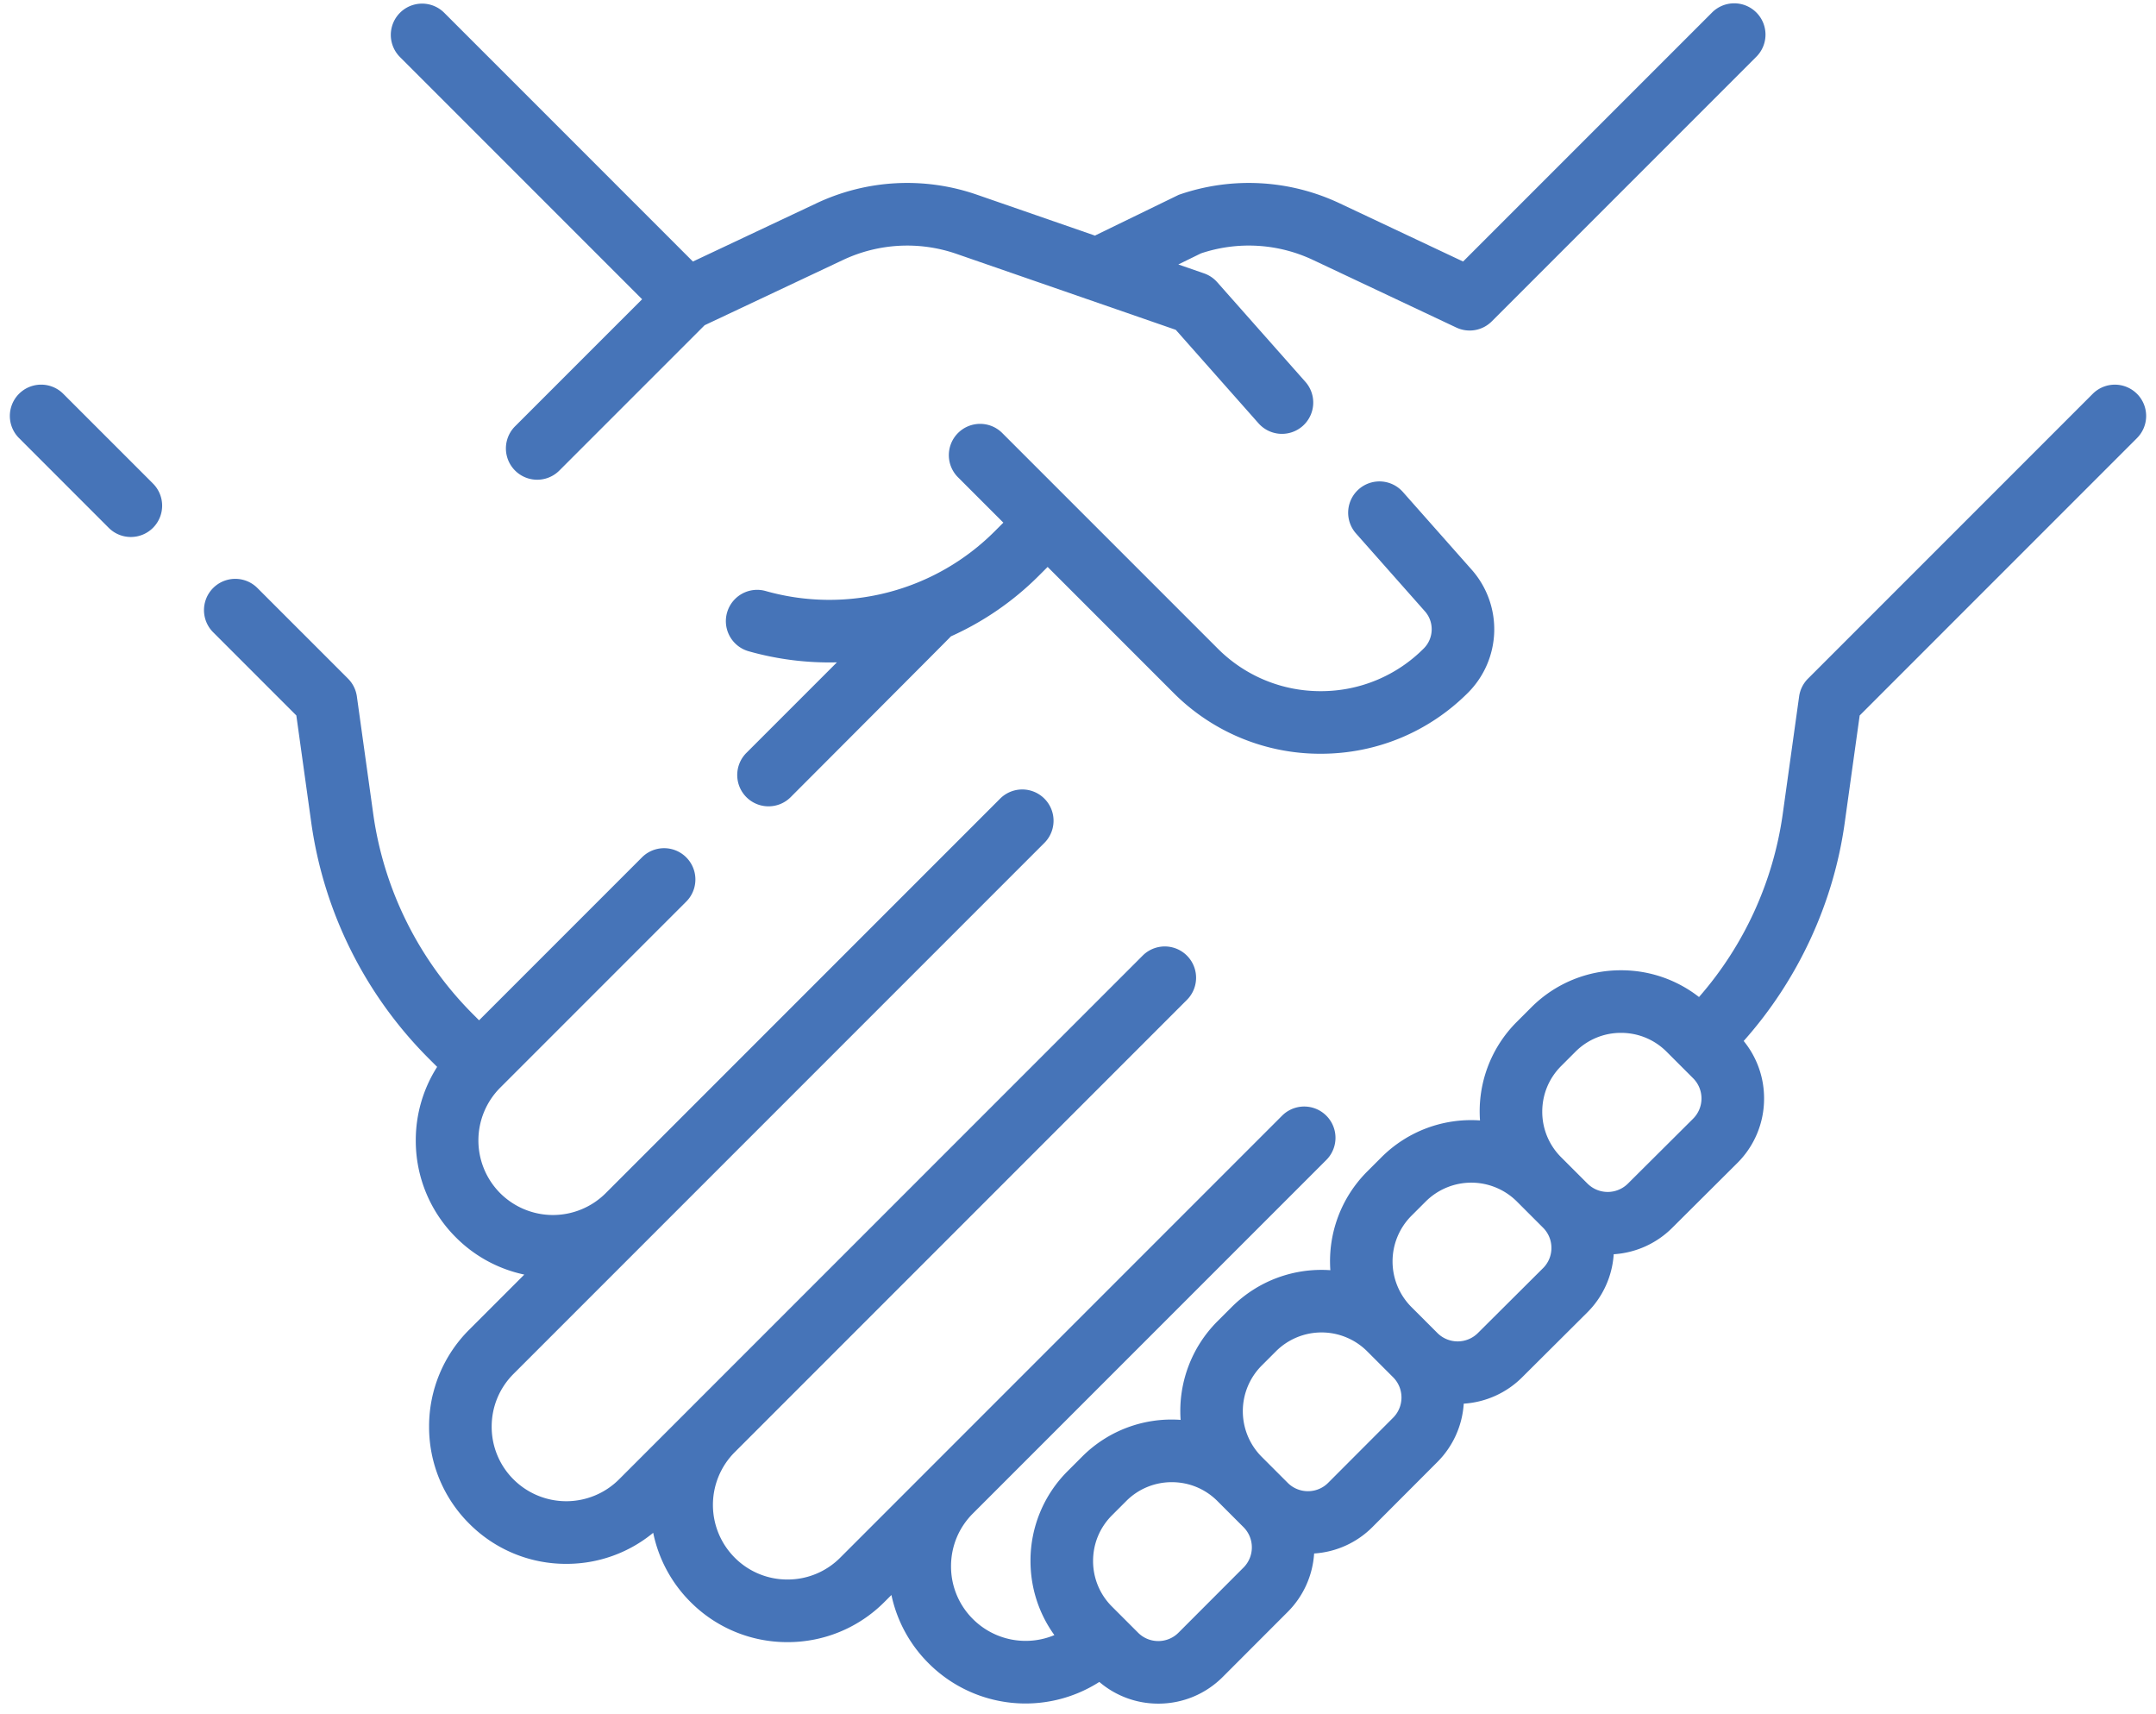 <svg xmlns="http://www.w3.org/2000/svg" width="156" height="124" viewBox="0 0 156 124"><g><g><g><g><path fill="#4674b8" d="M85.29 14.093l-5.964 2.9c-.033.016-.063.034-.094.052l-8.522-2.952a15.391 15.391 0 0 0-11.664.626l-8.91 4.2L32.143.925a2.264 2.264 0 1 0-3.202 3.202l17.52 17.52-9.192 9.191a2.264 2.264 0 1 0 3.202 3.202l10.514-10.514 9.993-4.711a10.89 10.89 0 0 1 8.251-.443l15.845 5.487 5.988 6.763a2.264 2.264 0 0 0 3.39-3.002l-6.38-7.207a2.264 2.264 0 0 0-.955-.639l-1.858-.643 1.638-.802a10.888 10.888 0 0 1 8.127.485l10.35 4.88a2.26 2.26 0 0 0 2.566-.448l19.12-19.12a2.264 2.264 0 1 0-3.201-3.202l-17.995 17.994-8.91-4.2a15.395 15.395 0 0 0-11.663-.625z"/></g><g><path fill="#4674b8" d="M4.578 28.488a2.264 2.264 0 1 0-3.202 3.202l6.49 6.492a2.256 2.256 0 0 0 1.602.663 2.264 2.264 0 0 0 1.601-3.865z"/></g><g><path fill="#4674b8" d="M54.007 57.666a2.256 2.256 0 0 0 1.6.663c.58 0 1.16-.22 1.602-.663 0 0 11.534-11.55 11.598-11.634a21.37 21.37 0 0 0 6.355-4.381l.64-.64 9.099 9.1a14.976 14.976 0 0 0 10.66 4.415c4.026 0 7.812-1.568 10.66-4.416a6.5 6.5 0 0 0 .27-8.892l-4.984-5.63a2.264 2.264 0 1 0-3.39 3.003l4.983 5.629c.687.775.65 1.956-.082 2.688a10.478 10.478 0 0 1-7.457 3.09 10.479 10.479 0 0 1-7.458-3.09L72.54 31.346a2.264 2.264 0 1 0-3.201 3.202l3.26 3.26-.64.64a16.916 16.916 0 0 1-16.557 4.306 2.264 2.264 0 0 0-1.233 4.357c2.107.596 4.26.857 6.388.802l-6.55 6.55a2.264 2.264 0 0 0 0 3.203z"/></g><g><path fill="#4674b8" d="M122.502 80.93l-4.714 4.692a2.073 2.073 0 0 1-2.924-.003l-.006-.005-.008-.008-1.891-1.891a4.636 4.636 0 0 1-1.367-3.3c0-1.247.486-2.418 1.367-3.3l1.032-1.032a4.636 4.636 0 0 1 3.3-1.367c1.247 0 2.418.485 3.3 1.367l1.915 1.915c.392.392.607.913.607 1.467-.001.553-.218 1.074-.61 1.464zm-10.857 10.81l-4.712 4.692a2.074 2.074 0 0 1-2.926-.002l-.002-.001-.002-.003-1.878-1.877a4.672 4.672 0 0 1 0-6.6l1.033-1.032a4.671 4.671 0 0 1 6.599 0l1.891 1.891c.392.392.608.914.607 1.468 0 .554-.217 1.074-.61 1.465zM100.8 102.557l-4.697 4.706c-.39.392-.911.608-1.464.608h-.002a2.06 2.06 0 0 1-1.464-.606l-1.88-1.88-.002-.001a4.672 4.672 0 0 1 0-6.6l1.032-1.032a4.672 4.672 0 0 1 6.6 0l1.877 1.877c.807.807.807 2.12 0 2.928zm-10.826 10.84l-4.7 4.706a2.056 2.056 0 0 1-1.464.609h-.001a2.056 2.056 0 0 1-1.464-.607l-1.888-1.888a4.636 4.636 0 0 1-1.366-3.3c0-1.246.485-2.418 1.366-3.3l1.032-1.032a4.636 4.636 0 0 1 3.3-1.366c1.247 0 2.419.485 3.3 1.367l1.885 1.885c.807.806.807 2.12 0 2.927zm64.65-84.908a2.264 2.264 0 0 0-3.202 0l-20.603 20.603c-.348.348-.573.8-.641 1.288l-1.19 8.534a25.51 25.51 0 0 1-6.054 13.21 9.124 9.124 0 0 0-5.643-1.935 9.134 9.134 0 0 0-6.502 2.693l-1.032 1.032a9.135 9.135 0 0 0-2.669 7.137 9.174 9.174 0 0 0-7.132 2.665l-1.033 1.032a9.174 9.174 0 0 0-2.664 7.137 9.174 9.174 0 0 0-7.137 2.665L88.09 95.58a9.174 9.174 0 0 0-2.665 7.132 9.134 9.134 0 0 0-7.137 2.67l-1.032 1.032a9.135 9.135 0 0 0-2.693 6.501c0 1.954.607 3.813 1.728 5.367a5.396 5.396 0 0 1-5.898-1.165 5.361 5.361 0 0 1-1.58-3.816c0-1.441.56-2.796 1.58-3.816L95.968 83.91a2.264 2.264 0 1 0-3.202-3.202L60.795 112.68a5.361 5.361 0 0 1-3.816 1.58 5.362 5.362 0 0 1-3.816-1.58 5.402 5.402 0 0 1 0-7.632L85.881 72.33a2.264 2.264 0 1 0-3.202-3.202l-37.89 37.89a5.403 5.403 0 0 1-7.633 0 5.361 5.361 0 0 1-1.58-3.816c0-1.44.561-2.796 1.58-3.816l38.412-38.412a2.264 2.264 0 1 0-3.202-3.202L43.825 86.314a5.403 5.403 0 0 1-7.632 0 5.403 5.403 0 0 1 0-7.632l13.46-13.46a2.264 2.264 0 1 0-3.202-3.202L34.664 73.807l-.474-.474a25.494 25.494 0 0 1-7.179-14.42l-1.189-8.533a2.264 2.264 0 0 0-.642-1.289l-6.555-6.555a2.264 2.264 0 1 0-3.202 3.202l6.019 6.019 1.084 7.781a30.047 30.047 0 0 0 8.462 16.998l.642.641a9.855 9.855 0 0 0-1.546 5.321 9.86 9.86 0 0 0 2.907 7.018 9.862 9.862 0 0 0 4.946 2.686l-3.983 3.983a9.86 9.86 0 0 0-2.907 7.018 9.86 9.86 0 0 0 2.907 7.018 9.86 9.86 0 0 0 7.018 2.907 9.85 9.85 0 0 0 6.291-2.247 9.867 9.867 0 0 0 2.698 5.002 9.86 9.86 0 0 0 7.018 2.907 9.86 9.86 0 0 0 7.018-2.907l.503-.503a9.855 9.855 0 0 0 2.69 4.94 9.912 9.912 0 0 0 12.353 1.349 6.544 6.544 0 0 0 4.266 1.57h.004c1.763 0 3.42-.689 4.667-1.937l4.699-4.704a6.564 6.564 0 0 0 1.906-4.221 6.542 6.542 0 0 0 4.224-1.916l4.696-4.704a6.566 6.566 0 0 0 1.906-4.218 6.567 6.567 0 0 0 4.219-1.9l4.71-4.689a6.544 6.544 0 0 0 1.922-4.22 6.566 6.566 0 0 0 4.223-1.9l4.712-4.69a6.554 6.554 0 0 0 1.945-4.67 6.548 6.548 0 0 0-1.476-4.166c3.915-4.394 6.495-9.929 7.308-15.766l1.085-7.781 20.065-20.066a2.265 2.265 0 0 0 0-3.203z"/></g></g></g></g></svg>